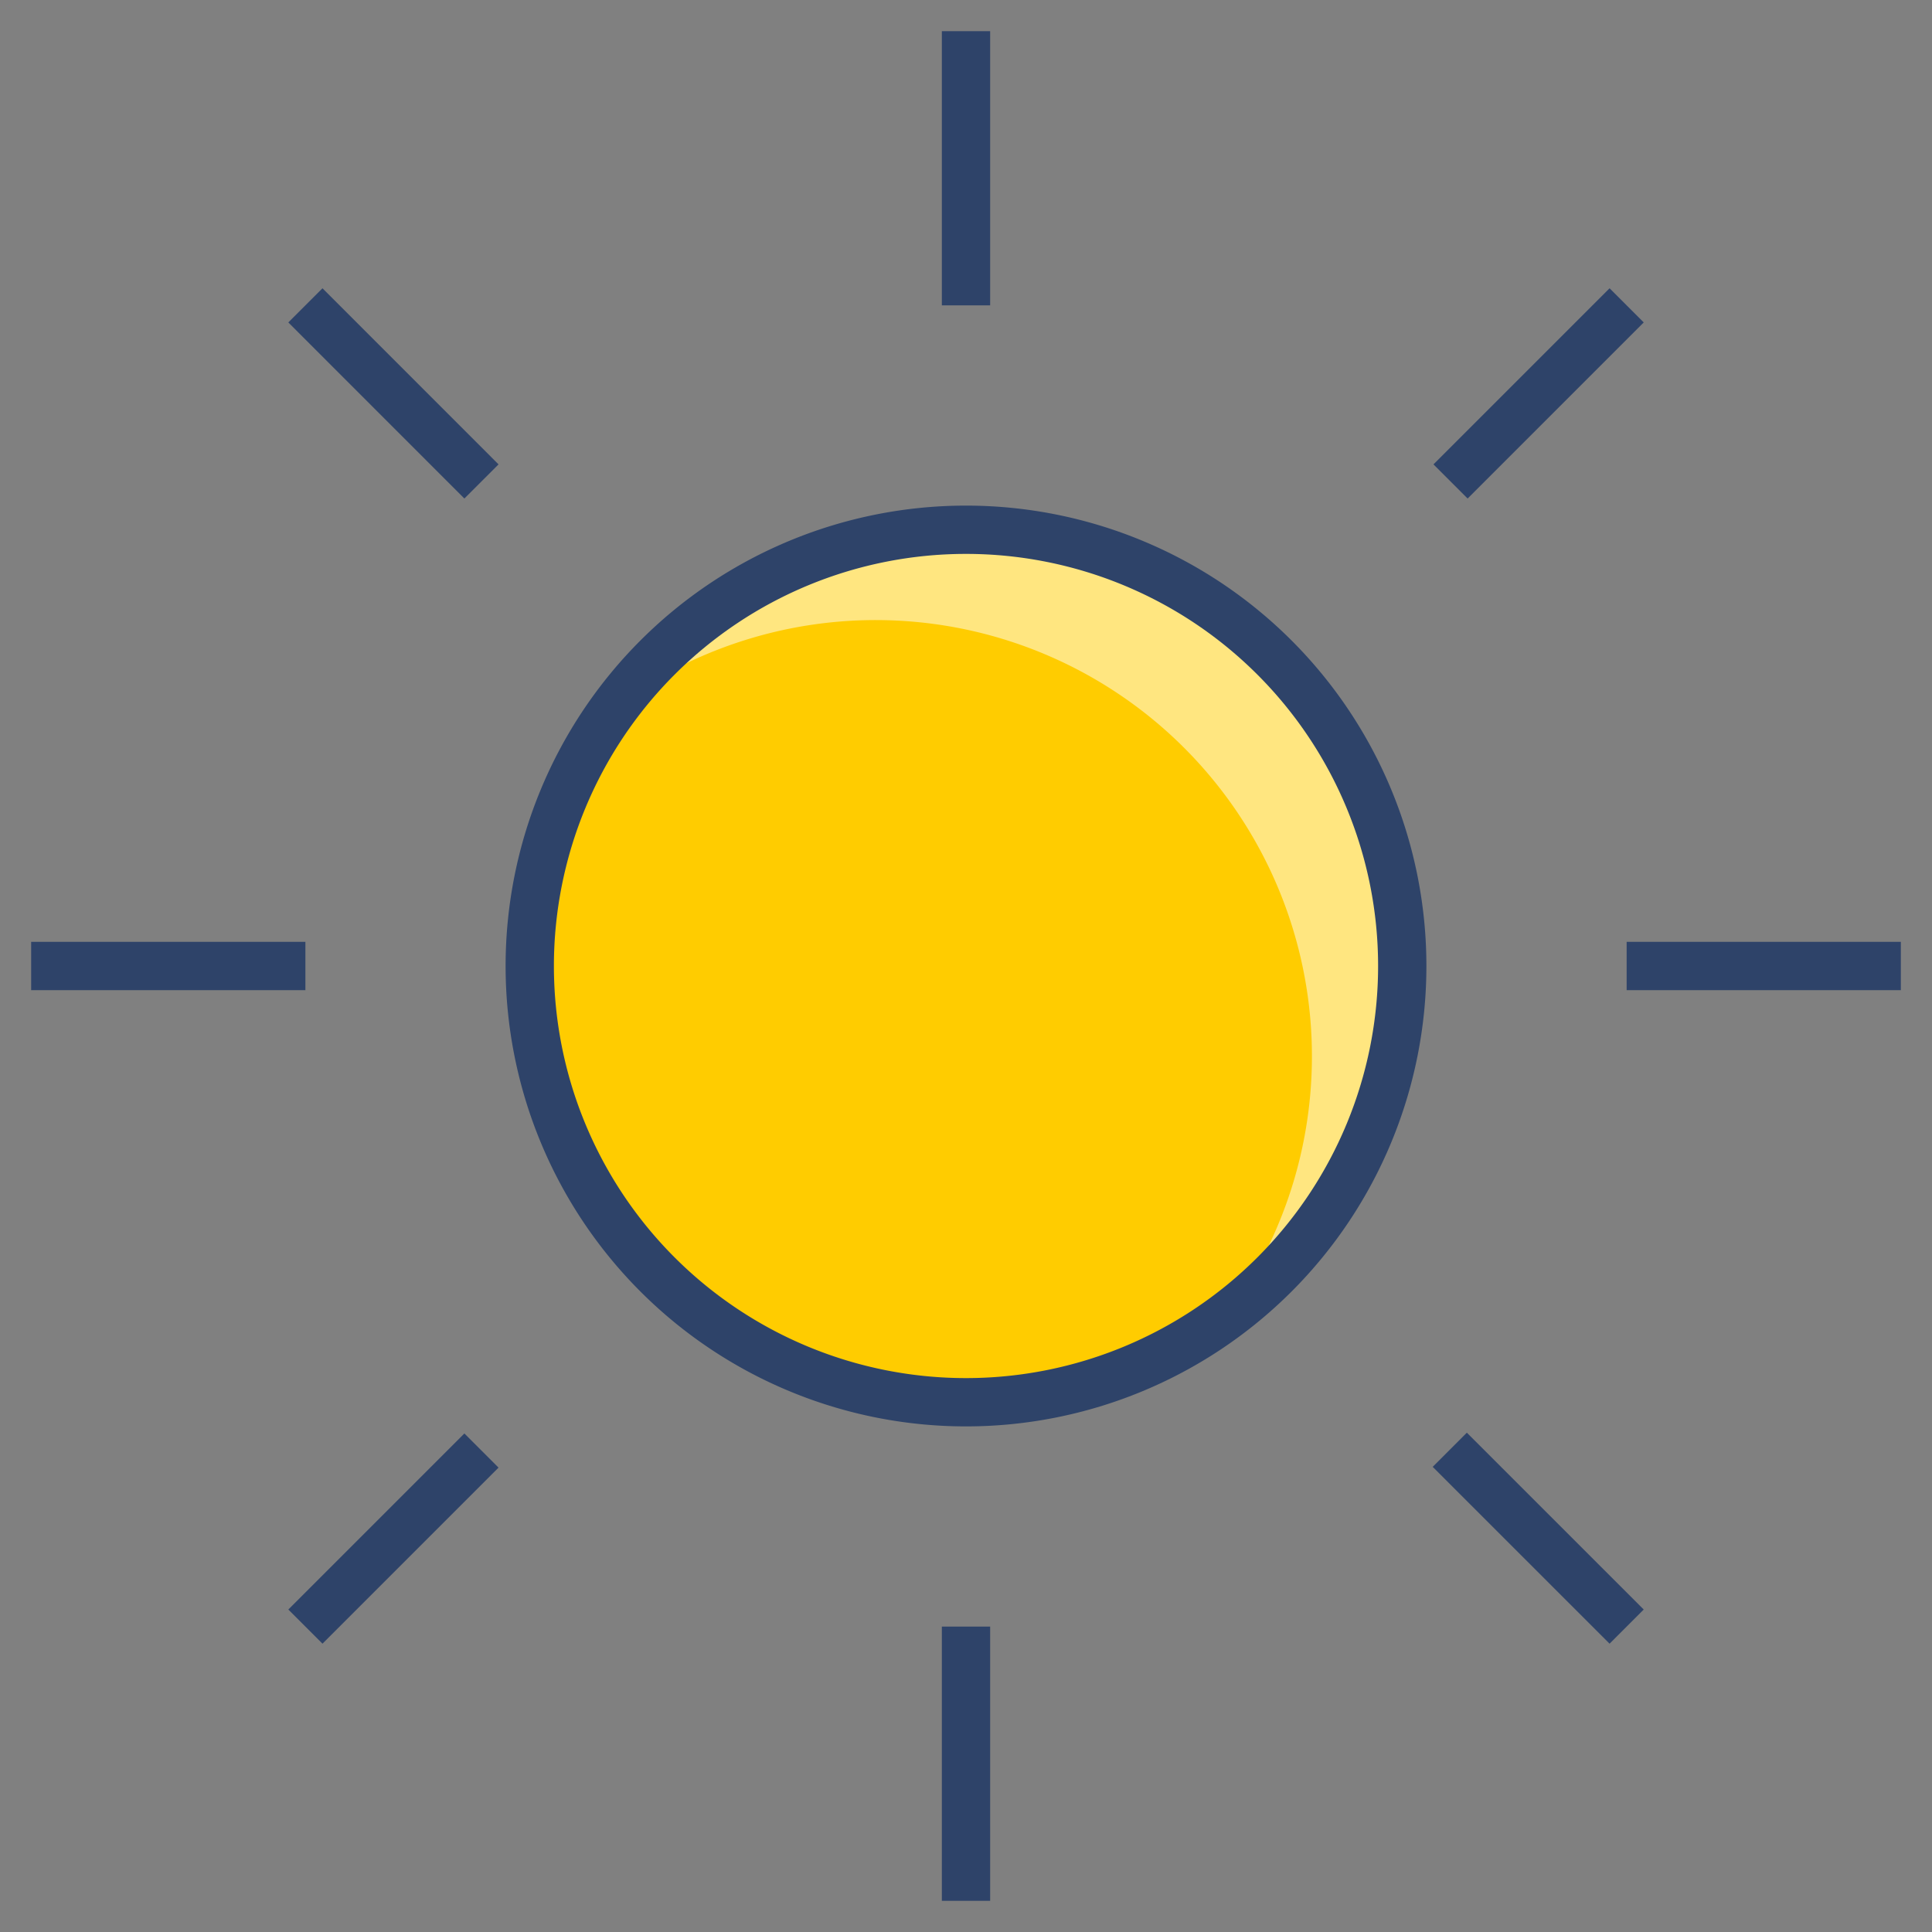 <svg xmlns="http://www.w3.org/2000/svg" fill="none" viewBox="0 0 40 40" class="w-[64px] md:w-[85px]"><rect x="0" y="0" width="40" height="40" fill="#808080" stroke="none"/><g clip-path="url(#i1132185905__a)"><path fill="#FC0" d="M20 29.032a9.032 9.032 0 1 0 0-18.064 9.032 9.032 0 0 0 0 18.064"></path><path fill="#fff" d="M20 10.968a9.03 9.03 0 0 0-7.29 3.677A9.032 9.032 0 0 1 25.355 27.29 9.032 9.032 0 0 0 20 10.968" opacity=".5"></path><path stroke="#2E4369" d="M20 .645v5.677m0 27.355v5.678M39.355 20h-5.677M6.323 20H.645M6.323 6.322l3.645 3.646m20.048 20.048 3.662 3.661m0-27.355-3.646 3.646M9.968 30.032l-3.645 3.645M20 29.032a9.032 9.032 0 1 0 0-18.064 9.032 9.032 0 0 0 0 18.064Z"></path></g><defs><clipPath id="i1132185905__a"><path fill="#fff" d="M0 0h40v40H0z"></path></clipPath></defs></svg>